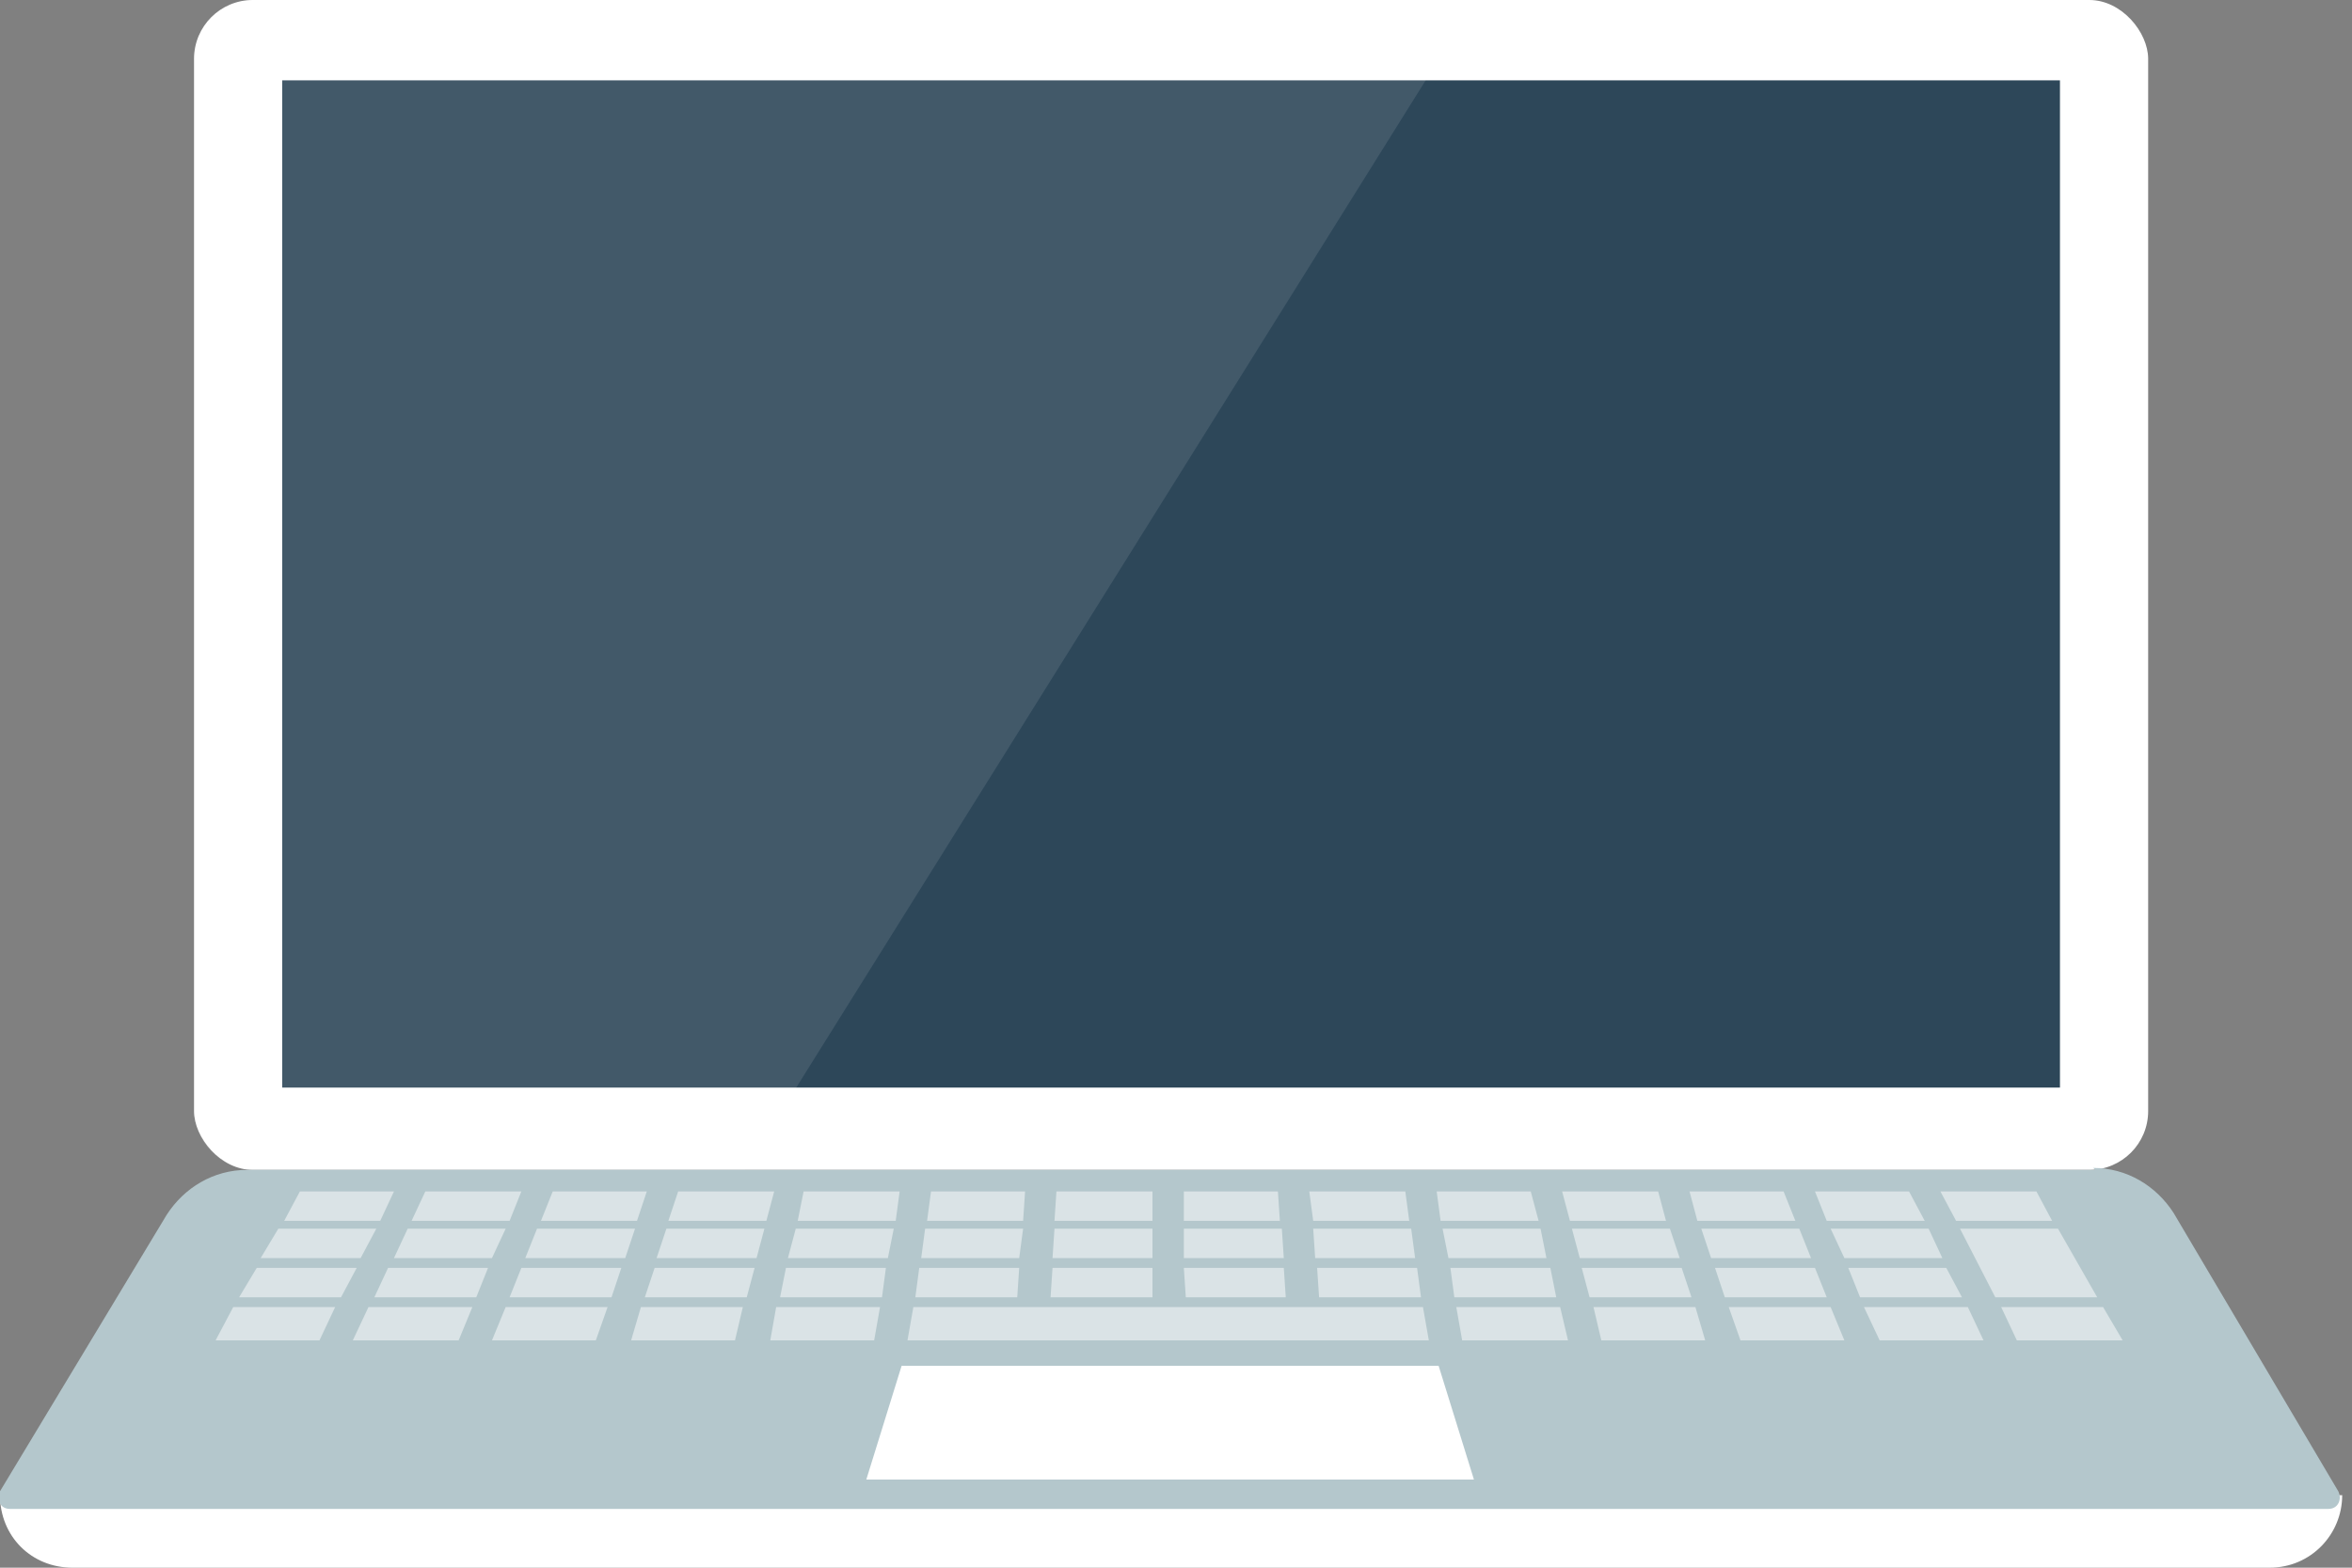 <svg height="80" viewBox="0 0 120 80" width="120" xmlns="http://www.w3.org/2000/svg"><rect x="0" y="0" width="120" height="80" fill="#808080" stroke="none"/><rect fill="#fff" height="59.7" rx="3" width="99.7" x="9.9"/><path d="m0 76.3h119.5c0 2-1.6 3.7-3.7 3.7h-112.1c-2.1 0-3.7-1.6-3.7-3.7z" fill="#fff"/><path d="m14.4 4.1h90.7v51.4h-90.7z" fill="#2d4759"/><path d="m38 59.7h-25c-1.7 0-3.1-1.4-3.1-3.1v-53.5c0-1.7 1.4-3.1 3.1-3.1h62.3z" fill="#fff" opacity=".1"/><path d="m106.9 59.7h-94.3c-1.7 0-3.2.9-4.1 2.3l-8.5 14.1c-.2.4 0 .9.5.9h118.3c.5 0 .7-.5.5-.9l-8.4-14.2c-.9-1.4-2.4-2.3-4.1-2.3z" fill="#b4c7cc"/><g fill="#fff"><path d="m73.4 69.7h-27.4l-1.8 5.8h31z"/><g opacity=".5"><path d="m19.4 62.3h-4.9l.8-1.5h4.8z"/><path d="m26 62.3h-5l.7-1.5h4.9z"/><path d="m32.5 62.3h-4.9l.6-1.5h4.8z"/><path d="m39.1 62.3h-5l.5-1.5h4.9z"/><path d="m45.7 62.3h-5l.3-1.5h4.9z"/><path d="m52.2 62.3h-4.9l.2-1.5h4.8z"/><path d="m58.8 62.3h-5l.1-1.5h4.9z"/><path d="m65.3 62.3h-4.9v-1.5h4.8z"/><path d="m71.9 62.3h-4.9l-.2-1.5h4.9z"/><path d="m78.5 62.3h-5l-.2-1.5h4.8z"/><path d="m85 62.3h-4.9l-.4-1.5h4.9z"/><path d="m91.6 62.3h-5l-.4-1.5h4.8z"/><path d="m98.2 62.3h-5l-.6-1.5h4.8z"/><path d="m104.7 62.3h-4.9l-.8-1.5h4.9z"/><path d="m18.4 64.2h-5.1l.9-1.5h5z"/><path d="m25.1 64.2h-5l.7-1.5h5z"/><path d="m31.9 64.2h-5.1l.6-1.5h5z"/><path d="m38.6 64.2h-5.1l.5-1.5h5z"/><path d="m45.3 64.2h-5.1l.4-1.5h5z"/><path d="m52 64.2h-5l.2-1.5h5z"/><path d="m58.8 64.2h-5.1l.1-1.5h5z"/><path d="m65.5 64.2h-5.1v-1.5h5z"/><path d="m72.2 64.2h-5.1l-.1-1.5h5z"/><path d="m78.9 64.2h-5l-.3-1.5h5z"/><path d="m85.7 64.2h-5.1l-.4-1.5h5z"/><path d="m92.4 64.2h-5.1l-.5-1.5h5z"/><path d="m99.1 64.2h-5l-.7-1.5h5z"/><path d="m107 66.2h-5.2l-1.8-3.5h5z"/><path d="m17.4 66.2h-5.2l.9-1.5h5.1z"/><path d="m24.3 66.2h-5.2l.7-1.5h5.1z"/><path d="m31.2 66.2h-5.2l.6-1.5h5.1z"/><path d="m38.1 66.2h-5.2l.5-1.5h5.1z"/><path d="m45 66.2h-5.2l.3-1.5h5.1z"/><path d="m51.9 66.2h-5.2l.2-1.5h5.1z"/><path d="m58.8 66.2h-5.2l.1-1.5h5.1z"/><path d="m65.6 66.2h-5.1l-.1-1.5h5.1z"/><path d="m72.5 66.2h-5.2l-.1-1.5h5.1z"/><path d="m79.4 66.2h-5.2l-.2-1.5h5.1z"/><path d="m86.3 66.2h-5.2l-.4-1.5h5.1z"/><path d="m93.2 66.2h-5.2l-.5-1.5h5.1z"/><path d="m100.1 66.2h-5.2l-.6-1.5h5z"/><path d="m16.3 68.4h-5.3l.9-1.7h5.2z"/><path d="m23.4 68.4h-5.4l.8-1.7h5.3z"/><path d="m30.4 68.4h-5.3l.7-1.7h5.2z"/><path d="m37.5 68.4h-5.3l.5-1.7h5.2z"/><path d="m44.6 68.4h-5.3l.3-1.7h5.3z"/><path d="m72.9 68.4h-26.6l.3-1.7h26z"/><path d="m80 68.4h-5.4l-.3-1.7h5.3z"/><path d="m87 68.4h-5.3l-.4-1.7h5.2z"/><path d="m94.1 68.4h-5.3l-.6-1.7h5.2z"/><path d="m101.2 68.4h-5.3l-.8-1.7h5.3z"/><path d="m108.3 68.4h-5.4l-.8-1.7h5.2z"/></g></g></svg>
